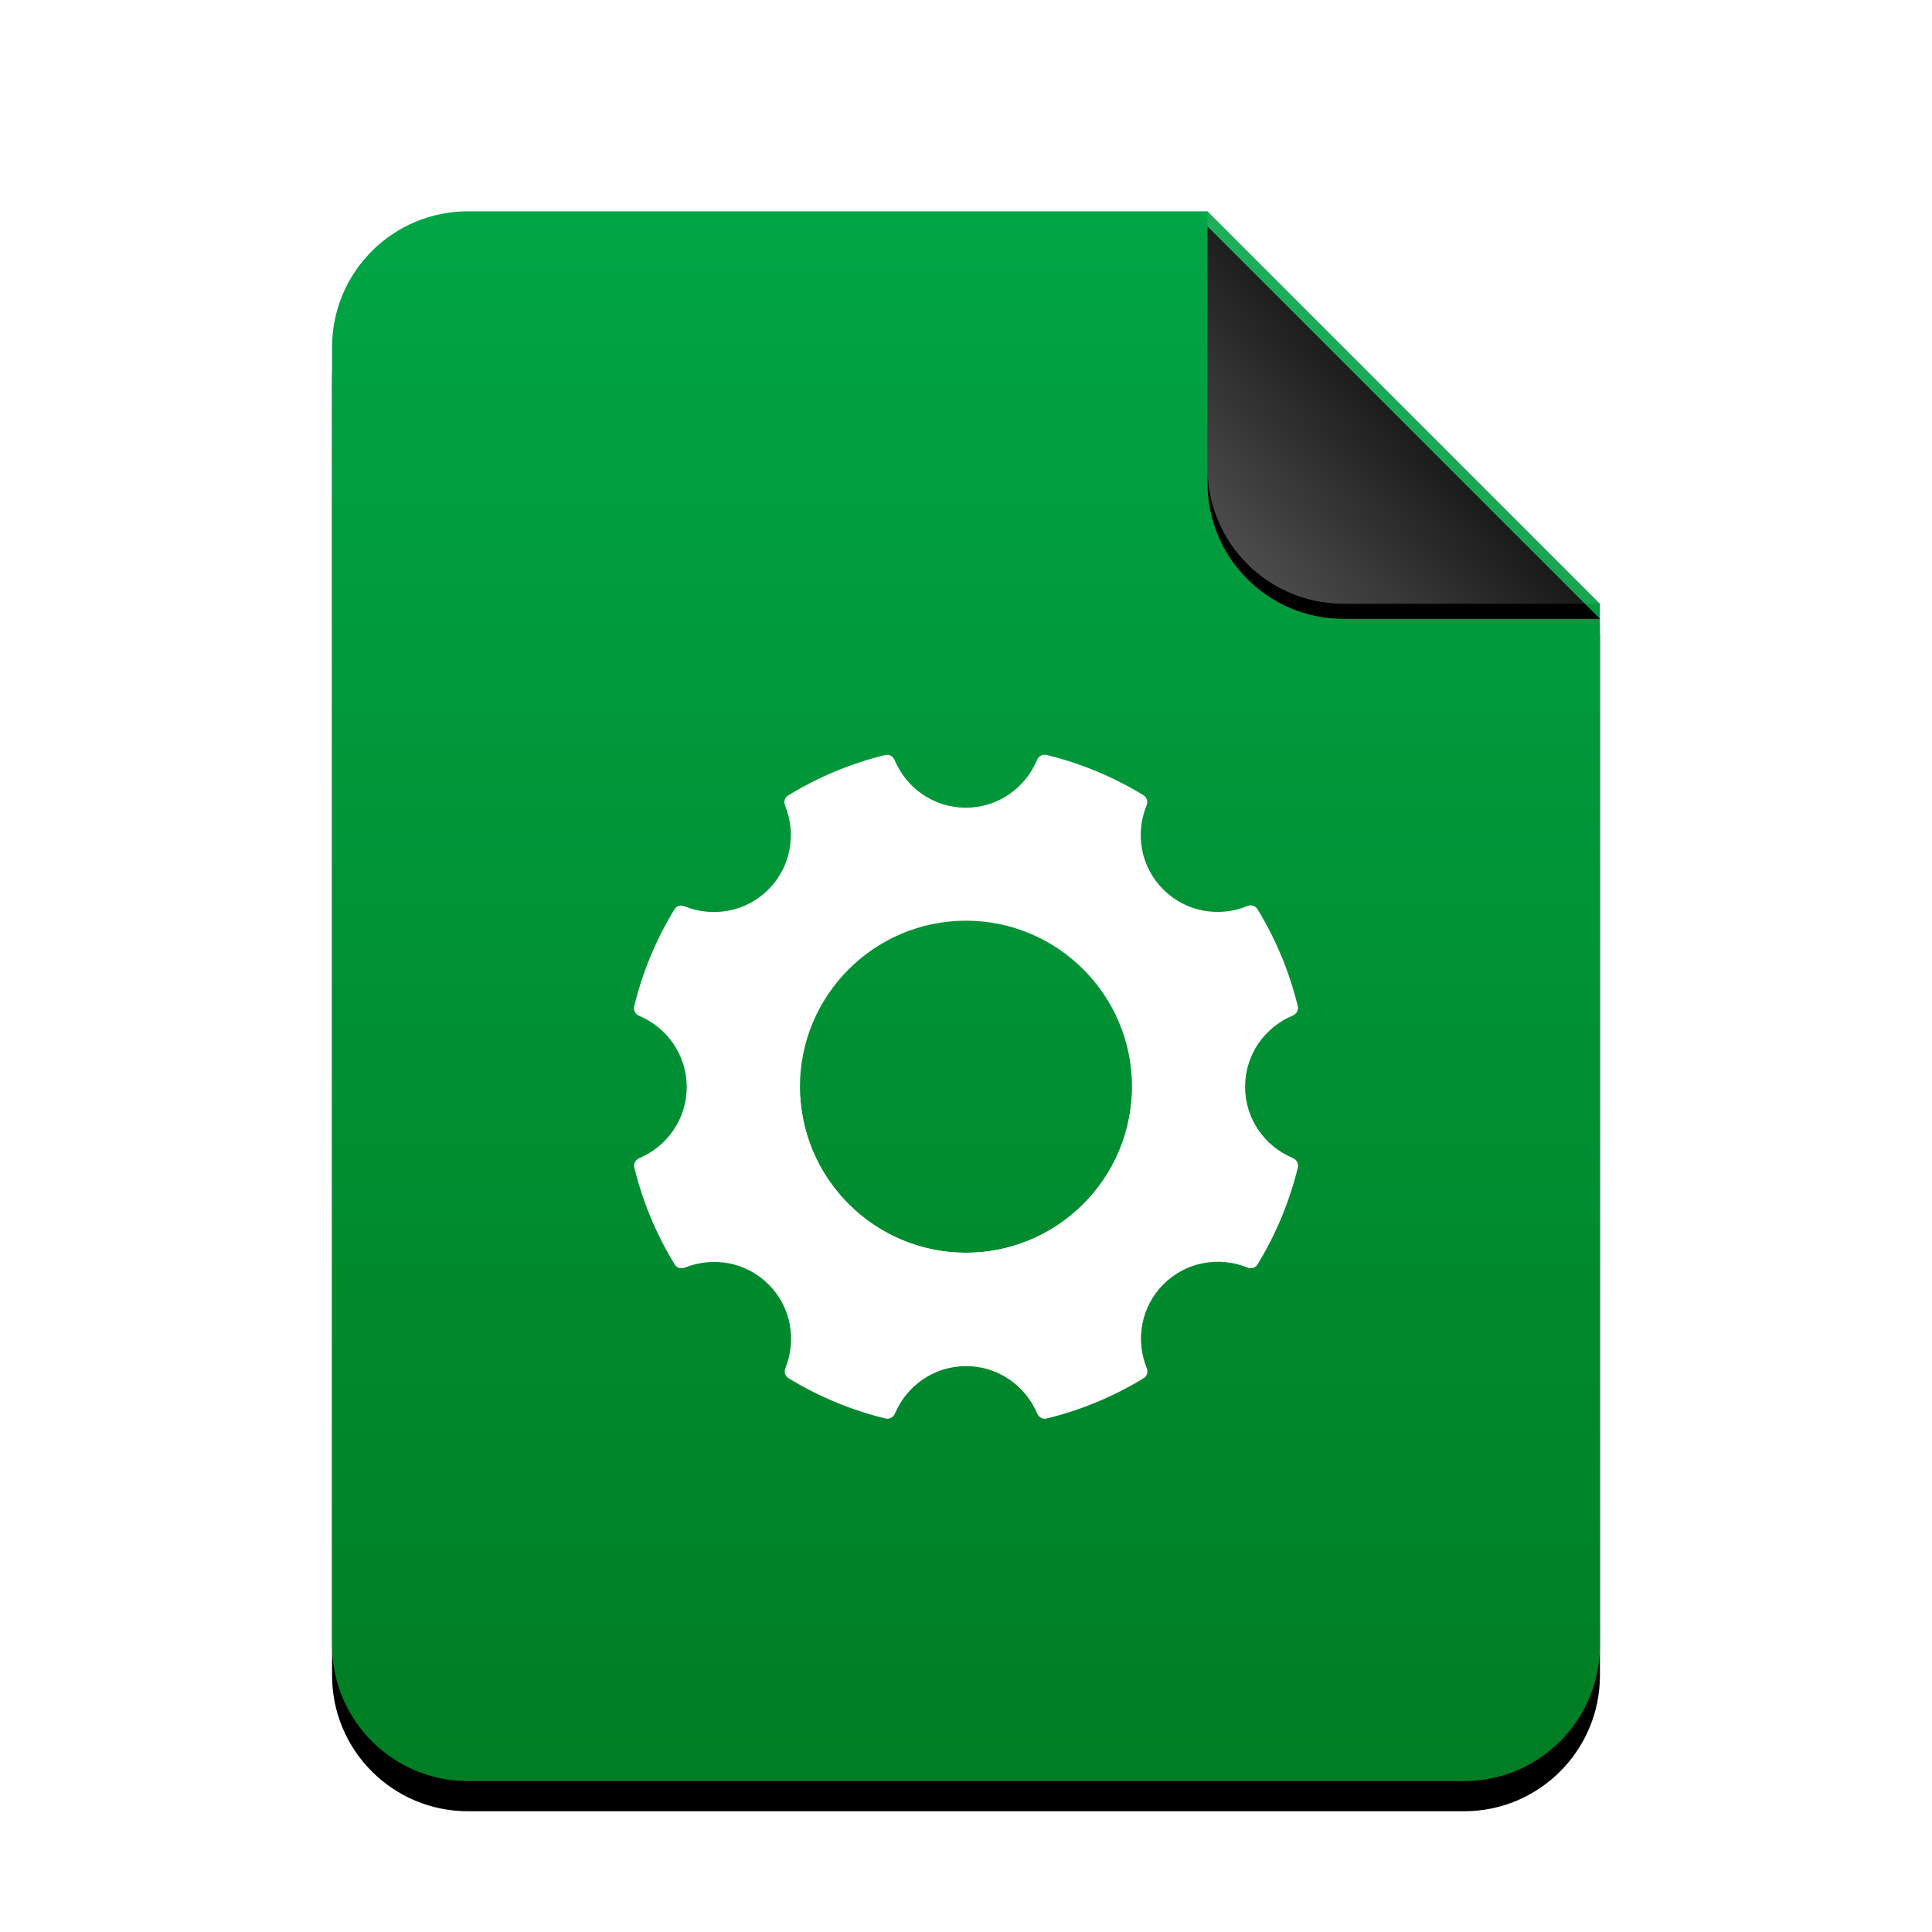 <svg xmlns="http://www.w3.org/2000/svg" xmlns:xlink="http://www.w3.org/1999/xlink" width="512" height="512" viewBox="0 0 512 512">
  <defs>
    <linearGradient id="text-x-makefile-c" x1="50%" x2="50%" y1="0%" y2="98.501%">
      <stop offset="0%" stop-color="#00A546"/>
      <stop offset="100%" stop-color="#007E23"/>
    </linearGradient>
    <path id="text-x-makefile-b" d="M232,0 L336,104 L336,380 C336,399.882 319.882,416 300,416 L36,416 C16.118,416 2.4348735e-15,399.882 0,380 L0,36 C-2.4348735e-15,16.118 16.118,3.65231026e-15 36,0 L232,0 Z"/>
    <filter id="text-x-makefile-a" width="127.4%" height="122.1%" x="-13.7%" y="-9.1%" filterUnits="objectBoundingBox">
      <feOffset dy="8" in="SourceAlpha" result="shadowOffsetOuter1"/>
      <feGaussianBlur in="shadowOffsetOuter1" result="shadowBlurOuter1" stdDeviation="14"/>
      <feColorMatrix in="shadowBlurOuter1" values="0 0 0 0 0   0 0 0 0 0.679   0 0 0 0 0.076  0 0 0 0.5 0"/>
    </filter>
    <linearGradient id="text-x-makefile-f" x1="50%" x2="7.994%" y1="50%" y2="88.893%">
      <stop offset="0%" stop-color="#FFF" stop-opacity=".1"/>
      <stop offset="100%" stop-color="#FFF" stop-opacity=".3"/>
    </linearGradient>
    <path id="text-x-makefile-e" d="M232,0 L336,104 L268,104 C248.118,104 232,87.882 232,68 L232,0 Z"/>
    <filter id="text-x-makefile-d" width="126.9%" height="126.9%" x="-13.5%" y="-9.6%" filterUnits="objectBoundingBox">
      <feOffset dy="4" in="SourceAlpha" result="shadowOffsetOuter1"/>
      <feGaussianBlur in="shadowOffsetOuter1" result="shadowBlurOuter1" stdDeviation="4"/>
      <feComposite in="shadowBlurOuter1" in2="SourceAlpha" operator="out" result="shadowBlurOuter1"/>
      <feColorMatrix in="shadowBlurOuter1" values="0 0 0 0 0   0 0 0 0 0   0 0 0 0 0  0 0 0 0.05 0"/>
    </filter>
  </defs>
  <g fill="none" fill-rule="evenodd">
    <g transform="translate(88 56)">
      <use fill="#000" filter="url(#text-x-makefile-a)" xlink:href="#text-x-makefile-b"/>
      <use fill="url(#text-x-makefile-c)" xlink:href="#text-x-makefile-b"/>
      <use fill="#000" filter="url(#text-x-makefile-d)" xlink:href="#text-x-makefile-e"/>
      <use fill="url(#text-x-makefile-f)" xlink:href="#text-x-makefile-e"/>
    </g>
    <path fill="#FFF" d="M342.582,306.874 C335.178,303.769 329.961,296.528 329.961,288.005 C329.961,279.469 335.19,272.228 342.595,269.136 C343.575,268.721 344.179,267.702 343.927,266.659 C341.69,257.444 338.044,248.783 333.229,240.913 C332.676,240.008 331.532,239.706 330.539,240.121 C323.11,243.164 314.297,241.743 308.263,235.709 C302.229,229.675 300.808,220.875 303.851,213.445 C304.253,212.465 303.964,211.321 303.059,210.755 C295.176,205.94 286.515,202.295 277.3,200.057 C276.257,199.806 275.239,200.409 274.824,201.39 C271.731,208.807 264.478,214.049 255.942,214.049 C247.419,214.049 240.178,208.819 237.073,201.415 C236.658,200.434 235.64,199.831 234.596,200.082 C225.382,202.332 216.707,205.991 208.838,210.818 C207.933,211.371 207.656,212.503 208.046,213.47 C211.076,220.9 209.655,229.7 203.621,235.734 C197.599,241.756 188.812,243.189 181.395,240.172 C180.415,239.769 179.296,240.058 178.743,240.964 C173.928,248.846 170.282,257.52 168.057,266.734 C167.806,267.765 168.409,268.796 169.39,269.211 C176.769,272.316 181.986,279.557 181.986,288.068 C181.986,296.578 176.794,303.794 169.427,306.912 C168.447,307.327 167.843,308.345 168.095,309.388 C170.332,318.603 174.003,327.264 178.831,335.147 C179.384,336.039 180.503,336.328 181.483,335.939 C188.9,332.934 197.675,334.38 203.684,340.389 C209.693,346.385 211.126,355.16 208.134,362.564 C207.744,363.545 208.033,364.664 208.926,365.217 C216.808,370.044 225.482,373.69 234.697,375.927 C235.728,376.179 236.758,375.575 237.173,374.595 C240.291,367.228 247.519,362.036 256.017,362.036 C264.528,362.036 271.744,367.228 274.862,374.595 C275.276,375.575 276.295,376.179 277.338,375.927 C286.553,373.69 295.227,370.044 303.109,365.217 C304.014,364.664 304.291,363.545 303.901,362.564 C300.884,355.147 302.317,346.36 308.338,340.338 C314.36,334.317 323.16,332.896 330.577,335.913 C331.557,336.316 332.676,336.027 333.229,335.121 C338.057,327.239 341.715,318.578 343.953,309.351 C344.179,308.307 343.575,307.289 342.582,306.874 L342.582,306.874 Z M255.992,331.991 C231.73,331.991 211.993,312.255 211.993,287.992 C211.993,263.73 231.73,243.993 255.992,243.993 C280.255,243.993 299.991,263.73 299.991,287.992 C299.991,312.255 280.255,331.991 255.992,331.991 L255.992,331.991 Z"/>
    <path fill="#FFF" d="M212.038,289.992 C213.087,313.33 232.4,331.991 255.992,331.991 C279.584,331.991 298.897,313.33 299.946,289.992 C299.976,290.655 299.991,291.322 299.991,291.992 C299.991,316.255 280.255,335.991 255.992,335.991 C231.73,335.991 211.993,316.255 211.993,291.992 C211.993,291.322 212.008,290.655 212.038,289.992 Z"/>
  </g>
</svg>
